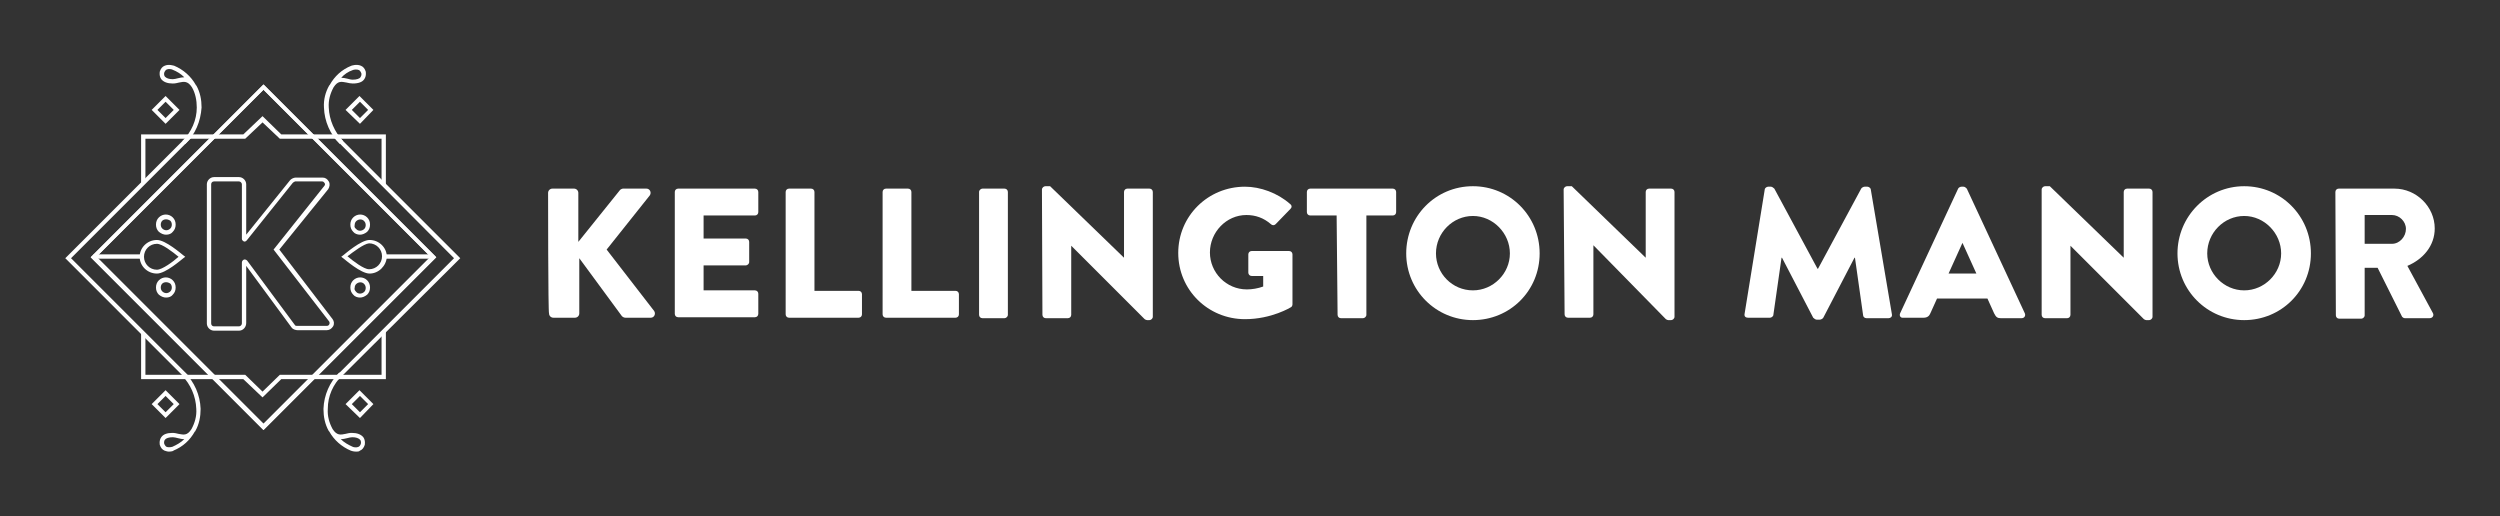 <?xml version="1.0" encoding="utf-8"?>
<!-- Generator: Adobe Illustrator 23.0.1, SVG Export Plug-In . SVG Version: 6.00 Build 0)  -->
<svg version="1.1" id="Layer_1" xmlns="http://www.w3.org/2000/svg" xmlns:xlink="http://www.w3.org/1999/xlink" x="0px" y="0px"
	 viewBox="0 0 520.9 107.6" style="enable-background:new 0 0 520.9 107.6;" xml:space="preserve">
<rect x="0" y="0" width="520.9" height="107.6" fill="#333333" stroke="none"/>
<style type="text/css">
	.st0{fill:#FFFFFF;}
</style>
<g>
	<g>
		<path class="st0" d="M114.2,40.2c0-0.5,0.4-0.9,0.9-0.9h4.5c0.5,0,0.9,0.4,0.9,0.9v10.2l8.6-10.7c0.1-0.2,0.5-0.4,0.7-0.4h4.9
			c0.7,0,1.1,0.8,0.7,1.4L126.4,52l9.9,12.8c0.4,0.6,0,1.4-0.7,1.4h-5.3c-0.3,0-0.6-0.2-0.7-0.3l-8.9-12.1v11.5
			c0,0.5-0.4,0.9-0.9,0.9h-4.5c-0.5,0-0.9-0.4-0.9-0.9C114.2,65.4,114.2,40.2,114.2,40.2z"/>
		<path class="st0" d="M140.6,40c0-0.4,0.3-0.7,0.7-0.7h16c0.4,0,0.7,0.3,0.7,0.7v4.2c0,0.4-0.3,0.7-0.7,0.7h-10.7v4.8h8.8
			c0.4,0,0.7,0.3,0.7,0.7v4.2c0,0.4-0.4,0.7-0.7,0.7h-8.8v5.2h10.7c0.4,0,0.7,0.3,0.7,0.7v4.2c0,0.4-0.3,0.7-0.7,0.7h-16
			c-0.4,0-0.7-0.3-0.7-0.7V40z"/>
		<path class="st0" d="M163.7,40c0-0.4,0.3-0.7,0.7-0.7h4.6c0.4,0,0.7,0.3,0.7,0.7v20.6h9.2c0.4,0,0.7,0.3,0.7,0.7v4.2
			c0,0.4-0.3,0.7-0.7,0.7h-14.5c-0.4,0-0.7-0.3-0.7-0.7L163.7,40L163.7,40z"/>
		<path class="st0" d="M183.9,40c0-0.4,0.3-0.7,0.7-0.7h4.6c0.4,0,0.7,0.3,0.7,0.7v20.6h9.2c0.4,0,0.7,0.3,0.7,0.7v4.2
			c0,0.4-0.3,0.7-0.7,0.7h-14.5c-0.4,0-0.7-0.3-0.7-0.7L183.9,40L183.9,40z"/>
		<path class="st0" d="M204,40c0-0.4,0.4-0.7,0.7-0.7h4.6c0.4,0,0.7,0.3,0.7,0.7v25.6c0,0.4-0.4,0.7-0.7,0.7h-4.6
			c-0.4,0-0.7-0.3-0.7-0.7V40z"/>
		<path class="st0" d="M217.1,39.5c0-0.4,0.4-0.7,0.7-0.7h1l15.4,14.9h0V40c0-0.4,0.3-0.7,0.7-0.7h4.6c0.4,0,0.7,0.3,0.7,0.7v26
			c0,0.4-0.4,0.7-0.7,0.7H239c-0.1,0-0.4-0.1-0.5-0.2l-15.3-15.3h0v14.4c0,0.4-0.3,0.7-0.7,0.7h-4.6c-0.4,0-0.7-0.3-0.7-0.7
			L217.1,39.5z"/>
		<path class="st0" d="M259.4,38.9c3.2,0,6.8,1.3,9.4,3.6c0.4,0.3,0.4,0.7,0.1,1l-3.1,3.2c-0.3,0.3-0.7,0.3-1,0
			c-1.5-1.3-3.2-1.9-5.1-1.9c-4.2,0-7.6,3.6-7.6,7.8c0,4.2,3.4,7.7,7.7,7.7c1.1,0,2.3-0.2,3.4-0.6v-2.2h-2.4c-0.4,0-0.7-0.3-0.7-0.7
			v-3.8c0-0.4,0.3-0.7,0.7-0.7h7.8c0.4,0,0.7,0.3,0.7,0.7l0,10.4c0,0.2-0.1,0.5-0.3,0.6c0,0-4,2.5-9.6,2.5
			c-7.7,0-13.9-6.1-13.9-13.8S251.7,38.9,259.4,38.9z"/>
		<path class="st0" d="M278.5,44.9h-5.5c-0.4,0-0.7-0.3-0.7-0.7V40c0-0.4,0.3-0.7,0.7-0.7h17.2c0.4,0,0.7,0.3,0.7,0.7v4.2
			c0,0.4-0.3,0.7-0.7,0.7h-5.5v20.7c0,0.4-0.4,0.7-0.7,0.7h-4.6c-0.4,0-0.7-0.3-0.7-0.7L278.5,44.9L278.5,44.9z"/>
		<path class="st0" d="M306.9,38.8c7.7,0,13.9,6.2,13.9,14s-6.2,13.9-13.9,13.9S293,60.5,293,52.8S299.1,38.8,306.9,38.8z
			 M306.9,60.5c4.2,0,7.7-3.5,7.7-7.7c0-4.2-3.5-7.8-7.7-7.8c-4.2,0-7.7,3.5-7.7,7.8C299.2,57,302.6,60.5,306.9,60.5z"/>
		<path class="st0" d="M325.8,39.5c0-0.4,0.4-0.7,0.7-0.7h1l15.4,14.9h0V40c0-0.4,0.3-0.7,0.7-0.7h4.6c0.4,0,0.7,0.3,0.7,0.7v26
			c0,0.4-0.4,0.7-0.7,0.7h-0.6c-0.1,0-0.4-0.1-0.5-0.2L332,51.1h0v14.4c0,0.4-0.3,0.7-0.7,0.7h-4.6c-0.4,0-0.7-0.3-0.7-0.7
			L325.8,39.5z"/>
		<path class="st0" d="M367.7,39.5c0-0.3,0.4-0.6,0.7-0.6h0.6c0.2,0,0.5,0.2,0.7,0.4l9,16.7h0.1l9-16.7c0.1-0.2,0.5-0.4,0.7-0.4h0.6
			c0.3,0,0.7,0.3,0.7,0.6l4.4,26c0.1,0.5-0.3,0.8-0.7,0.8h-4.6c-0.4,0-0.7-0.3-0.7-0.6l-1.7-12h-0.1l-6.5,12.5
			c-0.1,0.2-0.5,0.4-0.7,0.4h-0.7c-0.2,0-0.5-0.2-0.7-0.4l-6.5-12.5h-0.1l-1.7,11.9c0,0.3-0.4,0.6-0.7,0.6h-4.6
			c-0.5,0-0.8-0.3-0.7-0.8L367.7,39.5z"/>
		<path class="st0" d="M395.9,65.3l12.1-26c0.1-0.2,0.4-0.4,0.7-0.4h0.4c0.3,0,0.5,0.2,0.7,0.4l12.1,26c0.2,0.5-0.1,1-0.7,1h-4.3
			c-0.7,0-1-0.2-1.4-1l-1.4-3.1h-10.5l-1.4,3.1c-0.2,0.5-0.6,0.9-1.4,0.9h-4.2C396,66.3,395.7,65.8,395.9,65.3z M411.8,57l-2.9-6.4
			h0L406,57H411.8z"/>
		<path class="st0" d="M425.4,39.5c0-0.4,0.4-0.7,0.7-0.7h1l15.4,14.9h0V40c0-0.4,0.3-0.7,0.7-0.7h4.6c0.4,0,0.7,0.3,0.7,0.7v26
			c0,0.4-0.4,0.7-0.7,0.7h-0.6c-0.1,0-0.4-0.1-0.5-0.2l-15.3-15.3h0v14.4c0,0.4-0.3,0.7-0.7,0.7h-4.6c-0.4,0-0.7-0.3-0.7-0.7
			L425.4,39.5z"/>
		<path class="st0" d="M467.6,38.8c7.7,0,13.9,6.2,13.9,14s-6.2,13.9-13.9,13.9s-13.9-6.2-13.9-13.9S459.9,38.8,467.6,38.8z
			 M467.6,60.5c4.2,0,7.7-3.5,7.7-7.7c0-4.2-3.5-7.8-7.7-7.8c-4.2,0-7.7,3.5-7.7,7.8C459.9,57,463.4,60.5,467.6,60.5z"/>
		<path class="st0" d="M486.6,40c0-0.4,0.3-0.7,0.7-0.7h11.6c4.6,0,8.4,3.8,8.4,8.3c0,3.6-2.4,6.4-5.7,7.8l5.3,9.8
			c0.3,0.5,0,1.1-0.7,1.1h-5.1c-0.3,0-0.5-0.2-0.6-0.3l-5.1-10.2h-2.7v9.9c0,0.4-0.4,0.7-0.7,0.7h-4.6c-0.4,0-0.7-0.3-0.7-0.7
			L486.6,40L486.6,40z M498.4,50.8c1.6,0,2.9-1.5,2.9-3.1s-1.4-2.9-2.9-2.9h-5.7v6H498.4z"/>
	</g>
	<g>
		<g>
			<g>
				<path class="st0" d="M70.8,30c-2-2-3.2-4.7-3.3-7.6c-0.1-1.6,0.3-3.2,1.1-4.6h0c0,0,0.1-0.1,0.1-0.1c1-1.8,2.5-3.2,4.5-4
					c0,0,1.1-0.4,2,0c0.5,0.2,0.8,0.6,1,1.2c0,0,0.2,0.9-0.3,1.6c-0.4,0.6-1.2,0.9-2.4,0.9c-0.4,0-0.9-0.1-1.3-0.2
					c-1.1-0.2-1.8-0.4-2.7,1c-0.7,1.3-1.1,2.7-1,4.2c0.1,2.6,1.2,5.1,3,7L70.8,30z M71.1,16.2c0.4,0,0.9,0.1,1.3,0.2
					c0.4,0.1,0.7,0.2,1.1,0.2c0.8,0,1.4-0.2,1.6-0.5c0.3-0.4,0.2-0.8,0.2-0.8c-0.1-0.3-0.3-0.6-0.5-0.7c-0.4-0.2-1.1-0.1-1.3,0
					C72.6,14.9,71.7,15.5,71.1,16.2C71.1,16.2,71.1,16.2,71.1,16.2z"/>
			</g>
		</g>
		<g>
			<g>
				<path class="st0" d="M74.2,94.1c-0.6,0-1.1-0.2-1.1-0.2c-1.9-0.8-3.5-2.2-4.5-4c0,0-0.1-0.1-0.1-0.1h0c-0.8-1.4-1.1-3-1.1-4.6
					c0.1-2.9,1.3-5.6,3.3-7.6l0.6,0.6c-1.9,1.9-3,4.3-3,7c-0.1,1.5,0.3,2.9,1,4.2c0.9,1.4,1.7,1.2,2.7,1c0.4-0.1,0.8-0.2,1.3-0.2
					c1.1,0,1.9,0.3,2.4,0.9c0.5,0.7,0.3,1.6,0.3,1.6c-0.2,0.6-0.5,1-1,1.2C74.8,94.1,74.5,94.1,74.2,94.1z M71,91.5
					c0.7,0.7,1.6,1.2,2.5,1.6c0.2,0.1,0.8,0.2,1.2,0c0.2-0.1,0.4-0.3,0.5-0.7l0,0c0,0,0.1-0.5-0.2-0.8c-0.3-0.3-0.8-0.5-1.6-0.5
					c-0.3,0-0.7,0.1-1.1,0.2C71.9,91.4,71.5,91.5,71,91.5z"/>
			</g>
		</g>
		<g>
			<path class="st0" d="M49.8,68.9h-5.2c-0.8,0-1.5-0.7-1.5-1.5v-29c0-0.8,0.7-1.5,1.5-1.5h5.2c0.8,0,1.5,0.7,1.5,1.5v10.5l9.1-11.3
				c0.2-0.3,0.8-0.6,1.2-0.6h5.6c0.6,0,1,0.3,1.3,0.8c0.3,0.5,0.2,1.1-0.1,1.6L58.2,52l11.1,14.5c0.3,0.4,0.4,1,0.1,1.5
				c-0.3,0.5-0.8,0.8-1.3,0.8H62c-0.4,0-1-0.2-1.2-0.5l-9.5-12.9v11.9C51.3,68.2,50.6,68.9,49.8,68.9z M44.6,37.8
				c-0.4,0-0.6,0.3-0.6,0.6v29c0,0.4,0.3,0.6,0.6,0.6h5.2c0.3,0,0.6-0.3,0.6-0.6V54.7c0-0.3,0.2-0.5,0.4-0.6c0.2-0.1,0.5,0,0.7,0.2
				l10,13.5c0.1,0.1,0.3,0.1,0.5,0.1h6.1c0.2,0,0.4-0.1,0.5-0.3c0.1-0.2,0.1-0.4,0-0.6L57,52l10.6-13.3c0.2-0.2,0.1-0.5,0-0.6
				c-0.1-0.1-0.2-0.3-0.5-0.3h-5.6c-0.1,0-0.4,0.2-0.5,0.3l-9.6,12c-0.2,0.2-0.4,0.3-0.6,0.2c-0.2-0.1-0.4-0.3-0.4-0.5V38.4
				c0-0.3-0.3-0.6-0.6-0.6H44.6z M61.5,67.8L61.5,67.8L61.5,67.8z"/>
		</g>
		<g>
			<g>
				<g>
					<path class="st0" d="M75,62c-0.5,0-1.1-0.2-1.4-0.6l0,0c-0.4-0.4-0.6-0.9-0.6-1.5s0.2-1.1,0.6-1.5c0.8-0.8,2.1-0.8,2.9,0
						c0.4,0.4,0.6,0.9,0.6,1.5s-0.2,1.1-0.6,1.5C76,61.8,75.5,62,75,62z M74.2,60.8c0.4,0.5,1.2,0.5,1.7,0c0.2-0.2,0.3-0.5,0.3-0.8
						s-0.1-0.6-0.3-0.8c-0.4-0.5-1.2-0.5-1.7,0c-0.2,0.2-0.3,0.5-0.3,0.8C73.8,60.2,73.9,60.5,74.2,60.8L74.2,60.8z"/>
				</g>
			</g>
			<g>
				<g>
					<path class="st0" d="M75,48.9c-0.5,0-1.1-0.2-1.4-0.6l0,0c-0.4-0.4-0.6-0.9-0.6-1.5s0.2-1.1,0.6-1.5c0.8-0.8,2.1-0.8,2.9,0
						c0.4,0.4,0.6,0.9,0.6,1.5s-0.2,1.1-0.6,1.5C76,48.7,75.5,48.9,75,48.9z M74.2,47.7c0.4,0.5,1.2,0.5,1.7,0
						c0.2-0.2,0.3-0.5,0.3-0.8s-0.1-0.6-0.3-0.8c-0.4-0.5-1.2-0.5-1.7,0c-0.2,0.2-0.3,0.5-0.3,0.8C73.8,47.2,73.9,47.5,74.2,47.7
						L74.2,47.7z"/>
				</g>
			</g>
		</g>
		<g>
			<g>
				<path class="st0" d="M77,57c-1.8,0-5.1-2.9-5.5-3.2l-0.4-0.3l0.4-0.3c0.4-0.3,3.7-3.2,5.5-3.2c2,0,3.6,1.6,3.6,3.5
					C80.5,55.4,78.9,57,77,57z M72.4,53.4c1.2,1,3.4,2.7,4.5,2.7c1.5,0,2.7-1.2,2.7-2.7c0-1.5-1.2-2.7-2.7-2.7
					C75.8,50.8,73.6,52.5,72.4,53.4z"/>
			</g>
			<g>
				<rect x="79.8" y="53" class="st0" width="10.3" height="0.9"/>
			</g>
		</g>
		<g>
			<g>
				<g>
					<path class="st0" d="M34.6,48.9c-0.5,0-1-0.2-1.5-0.6c-0.4-0.4-0.6-0.9-0.6-1.5s0.2-1.1,0.6-1.5c0.8-0.8,2.1-0.8,2.9,0
						c0.4,0.4,0.6,0.9,0.6,1.5s-0.2,1.1-0.6,1.5C35.7,48.7,35.2,48.9,34.6,48.9z M34.6,45.7c-0.3,0-0.6,0.1-0.8,0.3
						c-0.2,0.2-0.3,0.5-0.3,0.8s0.1,0.6,0.3,0.8c0.5,0.5,1.2,0.5,1.7,0c0.2-0.2,0.3-0.5,0.3-0.8s-0.1-0.6-0.3-0.8l0,0
						C35.2,45.8,34.9,45.7,34.6,45.7z"/>
				</g>
			</g>
			<g>
				<g>
					<path class="st0" d="M34.6,62c-0.5,0-1-0.2-1.5-0.6c-0.4-0.4-0.6-0.9-0.6-1.5s0.2-1.1,0.6-1.5c0.8-0.8,2.1-0.8,2.9,0l0,0
						c0.4,0.4,0.6,0.9,0.6,1.5s-0.2,1.1-0.6,1.5C35.7,61.8,35.2,62,34.6,62z M34.6,58.8c-0.3,0-0.6,0.1-0.8,0.3
						c-0.2,0.2-0.3,0.5-0.3,0.8s0.1,0.6,0.3,0.8c0.5,0.5,1.2,0.5,1.7,0c0.2-0.2,0.3-0.5,0.3-0.8s-0.1-0.6-0.3-0.8l0,0
						C35.2,58.9,34.9,58.8,34.6,58.8z"/>
				</g>
			</g>
		</g>
		<g>
			<g>
				<path class="st0" d="M32.7,57c-2,0-3.6-1.6-3.6-3.5s1.6-3.5,3.6-3.5c1.8,0,5.1,2.9,5.5,3.2l0.4,0.3l-0.4,0.3
					C37.8,54.1,34.5,57,32.7,57z M32.7,50.8c-1.5,0-2.7,1.2-2.7,2.7c0,1.5,1.2,2.7,2.7,2.7c1.1,0,3.4-1.7,4.5-2.7
					C36,52.5,33.8,50.8,32.7,50.8z"/>
			</g>
			<g>
				<rect x="19.5" y="53" class="st0" width="10.3" height="0.9"/>
			</g>
		</g>
		<g>
			<path class="st0" d="M54.9,89.6l-36-36l36-36l36,36L54.9,89.6z M20.1,53.5l34.8,34.8l34.8-34.8L54.9,18.7L20.1,53.5z"/>
		</g>
		<g>
			<path class="st0" d="M54.9,89.6l-36-36l36-36l36,36L54.9,89.6z M20.1,53.5l34.8,34.8l34.8-34.8L54.9,18.7L20.1,53.5z"/>
		</g>
		<g>
			<polygon class="st0" points="70.5,79.1 69.9,78.5 94.6,53.8 69.7,28.8 70.3,28.2 95.9,53.8 			"/>
		</g>
		<g>
			<g>
				<path class="st0" d="M38.6,30L38,29.4c1.9-1.9,3-4.4,3-7c0-1.5-0.3-3-1-4.2c-0.9-1.4-1.7-1.2-2.7-1c-0.4,0.1-0.8,0.2-1.3,0.2
					c-1.1,0-1.9-0.3-2.4-0.9c-0.5-0.7-0.3-1.6-0.3-1.6c0.2-0.6,0.5-1,1-1.2c0.9-0.4,1.9,0,2,0c1.9,0.8,3.5,2.2,4.5,4
					c0,0,0,0.1,0.1,0.1h0c0.8,1.4,1.1,3,1.1,4.6C41.8,25.3,40.7,28,38.6,30z M34.2,15.2c0,0-0.1,0.5,0.2,0.8
					c0.3,0.3,0.8,0.5,1.6,0.5c0.3,0,0.7-0.1,1.1-0.2c0.4-0.1,0.9-0.2,1.3-0.2c-0.7-0.7-1.5-1.2-2.5-1.6c-0.2-0.1-0.8-0.2-1.2,0
					C34.5,14.6,34.3,14.9,34.2,15.2L34.2,15.2z"/>
			</g>
		</g>
		<g>
			<g>
				<path class="st0" d="M35.2,94.1c-0.3,0-0.6-0.1-0.9-0.2c-0.5-0.2-0.8-0.6-1-1.2c0,0-0.2-0.9,0.3-1.6c0.4-0.6,1.2-0.9,2.3-0.9
					c0,0,0,0,0,0c0.5,0,0.9,0.1,1.3,0.2c1.1,0.2,1.8,0.4,2.7-1c0.7-1.3,1.1-2.7,1-4.2c-0.1-2.7-1.2-5.1-3-7l0.6-0.6
					c2,2,3.2,4.7,3.3,7.6c0,1.6-0.3,3.2-1.1,4.6h0c0,0,0,0.1-0.1,0.1c-1,1.8-2.5,3.2-4.5,4C36.3,93.9,35.8,94.1,35.2,94.1z M36,91.1
					c-0.8,0-1.4,0.2-1.6,0.5c-0.3,0.3-0.2,0.8-0.2,0.8c0.1,0.3,0.3,0.6,0.5,0.7c0.5,0.2,1.2,0,1.2,0c0.9-0.4,1.8-0.9,2.5-1.6
					c-0.5,0-0.9-0.1-1.3-0.2C36.7,91.2,36.3,91.1,36,91.1C36,91.1,36,91.1,36,91.1z"/>
			</g>
		</g>
		<g>
			<polygon class="st0" points="38.9,79.1 13.6,53.8 39.2,28.2 39.8,28.8 14.8,53.8 39.5,78.5 			"/>
		</g>
		<g>
			<polygon class="st0" points="80.4,38.5 79.5,38.5 79.5,28.9 58.3,28.9 54.7,25.5 51.1,28.9 30.3,28.9 30.3,38.1 29.4,38.1 
				29.4,28 50.7,28 54.7,24.2 58.6,28 80.4,28 			"/>
		</g>
		<g>
			<polygon class="st0" points="54.7,82.8 50.7,79 29.4,79 29.4,69.4 30.3,69.4 30.3,78.1 51.1,78.1 54.7,81.6 58.3,78.1 79.5,78.1 
				79.5,69.1 80.4,69.1 80.4,79 58.6,79 			"/>
		</g>
		<g>
			<path class="st0" d="M75,25.8L72,22.9l2.9-2.9l2.9,2.9L75,25.8z M73.3,22.9l1.7,1.7l1.7-1.7L75,21.2L73.3,22.9z"/>
		</g>
		<g>
			<path class="st0" d="M34.5,25.8l-2.9-2.9l2.9-2.9l2.9,2.9L34.5,25.8z M32.8,22.9l1.7,1.7l1.7-1.7l-1.7-1.7L32.8,22.9z"/>
		</g>
		<g>
			<path class="st0" d="M75,87.1L72,84.2l2.9-2.9l2.9,2.9L75,87.1z M73.3,84.2l1.7,1.7l1.7-1.7L75,82.5L73.3,84.2z"/>
		</g>
		<g>
			<path class="st0" d="M34.5,87.1l-2.9-2.9l2.9-2.9l2.9,2.9L34.5,87.1z M32.8,84.2l1.7,1.7l1.7-1.7l-1.7-1.7L32.8,84.2z"/>
		</g>
	</g>
</g>
</svg>
